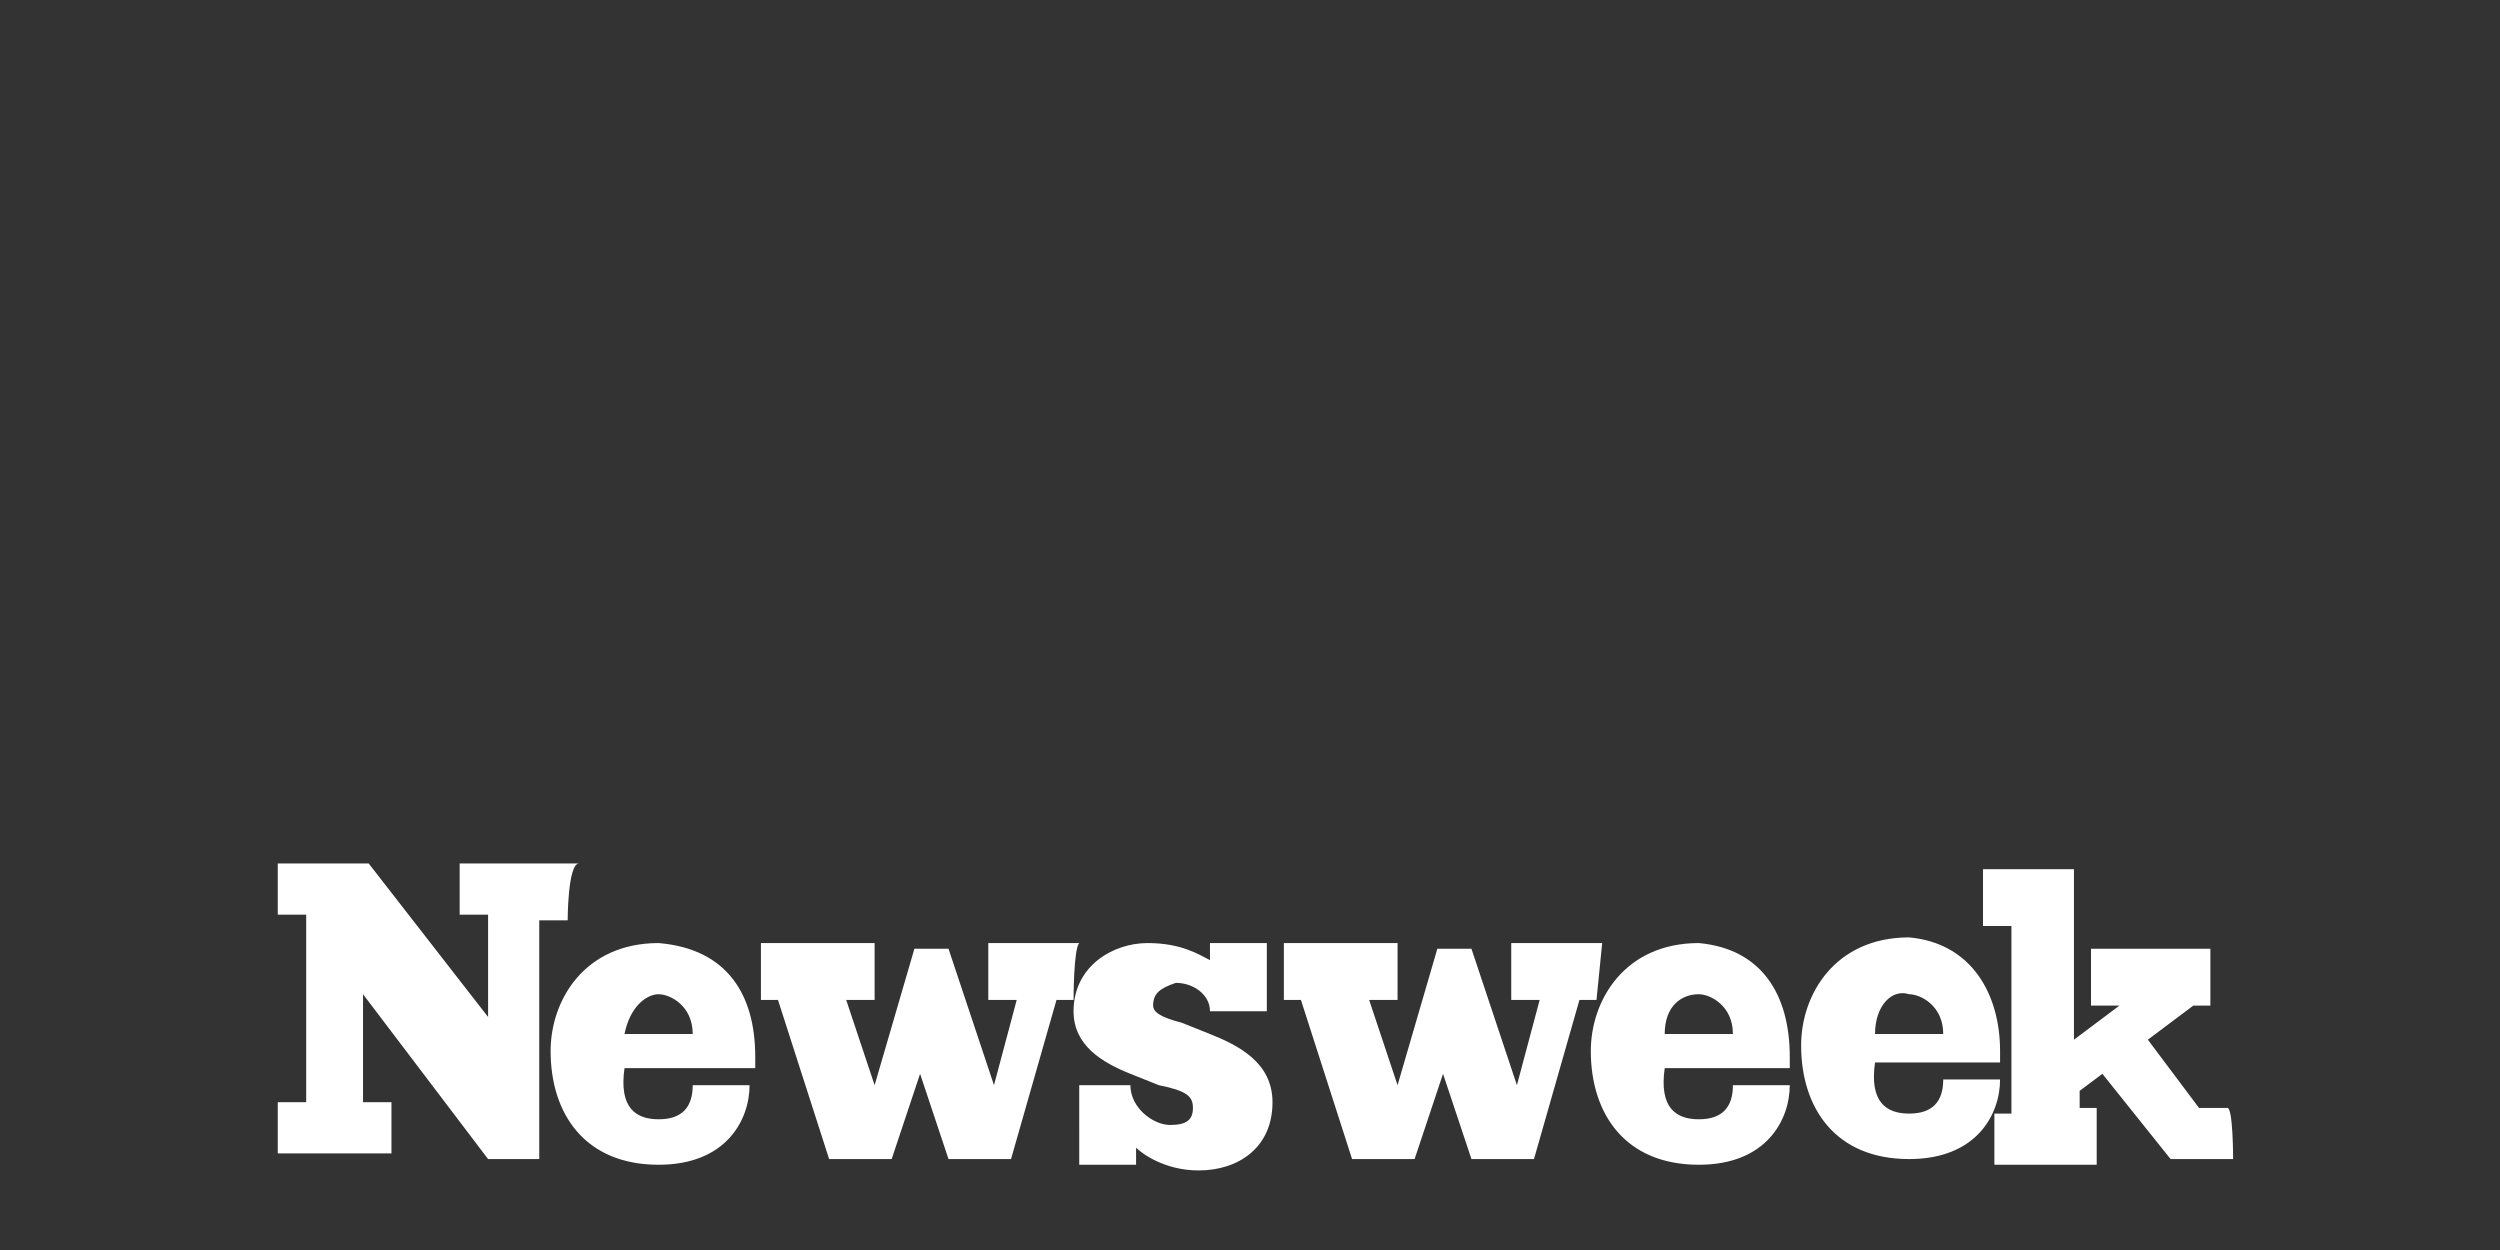 <svg xmlns="http://www.w3.org/2000/svg" xmlns:xlink="http://www.w3.org/1999/xlink" id="Calque_1" x="0px" y="0px" viewBox="0 0 300 150" style="enable-background:new 0 0 300 150;" xml:space="preserve"><rect x="0" y="0" width="300" height="150" fill="#333333" stroke="none"/><style type="text/css">	.st0{fill:#FFFFFF;}</style><g id="g4285" transform="matrix(6.821,0,0,6.821,2382.485,546.302)">	<path id="Logo-Copy" class="st0" d="M-339.3-63.9h-0.5v4.2h-0.9l-2.2-2.9v1.9h0.5v0.9h-2v-0.9h0.5v-3.3h-0.5v-0.9h1.6l2.1,2.7V-64  h-0.5v-0.9h2.1C-339.3-64.9-339.3-63.9-339.3-63.9L-339.3-63.9z M-336-61.5c0,0.1,0,0.2,0,0.2h-2.3c-0.1,0.7,0.2,0.9,0.6,0.9  c0.4,0,0.6-0.2,0.6-0.6h1c0,0.6-0.4,1.4-1.6,1.4c-1.3,0-1.9-0.9-1.9-2c0-0.9,0.6-1.9,1.9-1.9C-336.5-63.4-336-62.6-336-61.5  L-336-61.5z M-330.4-62.5h-0.3l-0.8,2.8h-1.1l-0.5-1.5l-0.5,1.5h-1.1l-0.9-2.8h-0.3v-1h2v1h-0.5l0.5,1.5l0.7-2.4h0.6l0.8,2.4  l0.4-1.5h-0.5v-1h1.6C-330.4-63.4-330.4-62.5-330.4-62.5z M-329-62.4c0,0.1,0.1,0.2,0.5,0.3l0.5,0.2c0.5,0.2,1.1,0.5,1.1,1.2  c0,0.8-0.6,1.2-1.3,1.2c-0.6,0-1-0.3-1.1-0.4v0.3h-1V-61h0.9c0,0.4,0.4,0.7,0.7,0.7c0.3,0,0.4-0.1,0.4-0.3c0-0.2-0.1-0.3-0.6-0.4  l-0.5-0.2c-0.5-0.2-1-0.5-1-1.1c0-0.8,0.7-1.2,1.3-1.2c0.6,0,0.9,0.2,1.1,0.3v-0.3h1v1.2h-1c0-0.3-0.3-0.5-0.6-0.5  C-328.9-62.7-329-62.6-329-62.4L-329-62.4L-329-62.4z M-321.2-62.5h-0.3l-0.8,2.8h-1.1l-0.5-1.5l-0.5,1.5h-1.1l-0.9-2.8h-0.3v-1h2  v1h-0.5l0.5,1.5l0.7-2.4h0.6l0.8,2.4l0.4-1.5h-0.5v-1h1.6L-321.2-62.5L-321.2-62.5z M-317.8-61.5c0,0.1,0,0.2,0,0.2h-2.2  c-0.1,0.7,0.2,0.9,0.6,0.9c0.4,0,0.6-0.2,0.6-0.6h1c0,0.6-0.4,1.4-1.6,1.4c-1.3,0-1.9-0.9-1.9-2c0-0.9,0.6-1.9,1.9-1.9  C-318.3-63.4-317.8-62.6-317.8-61.5L-317.8-61.5z M-314.1-61.6c0,0.1,0,0.2,0,0.2h-2.2c-0.1,0.7,0.2,0.9,0.6,0.9  c0.4,0,0.6-0.2,0.6-0.6h1c0,0.6-0.4,1.4-1.6,1.4c-1.3,0-1.9-0.9-1.9-2c0-0.9,0.6-1.9,1.9-1.9C-314.6-63.5-314.1-62.6-314.1-61.6  L-314.1-61.6z M-310-59.7h-1.1l-1.2-1.5l-0.4,0.3v0.3h0.3v1h-1.8v-0.9h0.3v-3.3h-0.5v-1h1.6v3l0.8-0.6h-0.5v-1h2.1v1h-0.3l-0.8,0.6  l0.9,1.2h0.5C-310-60.6-310-59.7-310-59.7z M-316.3-61.9h1.2c0-0.5-0.4-0.7-0.6-0.7C-316-62.7-316.3-62.4-316.3-61.9L-316.3-61.9z   M-320-61.9h1.2c0-0.5-0.4-0.7-0.6-0.7C-319.7-62.6-320-62.4-320-61.9L-320-61.9L-320-61.9z M-338.3-61.9h1.2  c0-0.5-0.4-0.7-0.6-0.7C-337.9-62.6-338.2-62.4-338.3-61.9z"></path></g></svg>